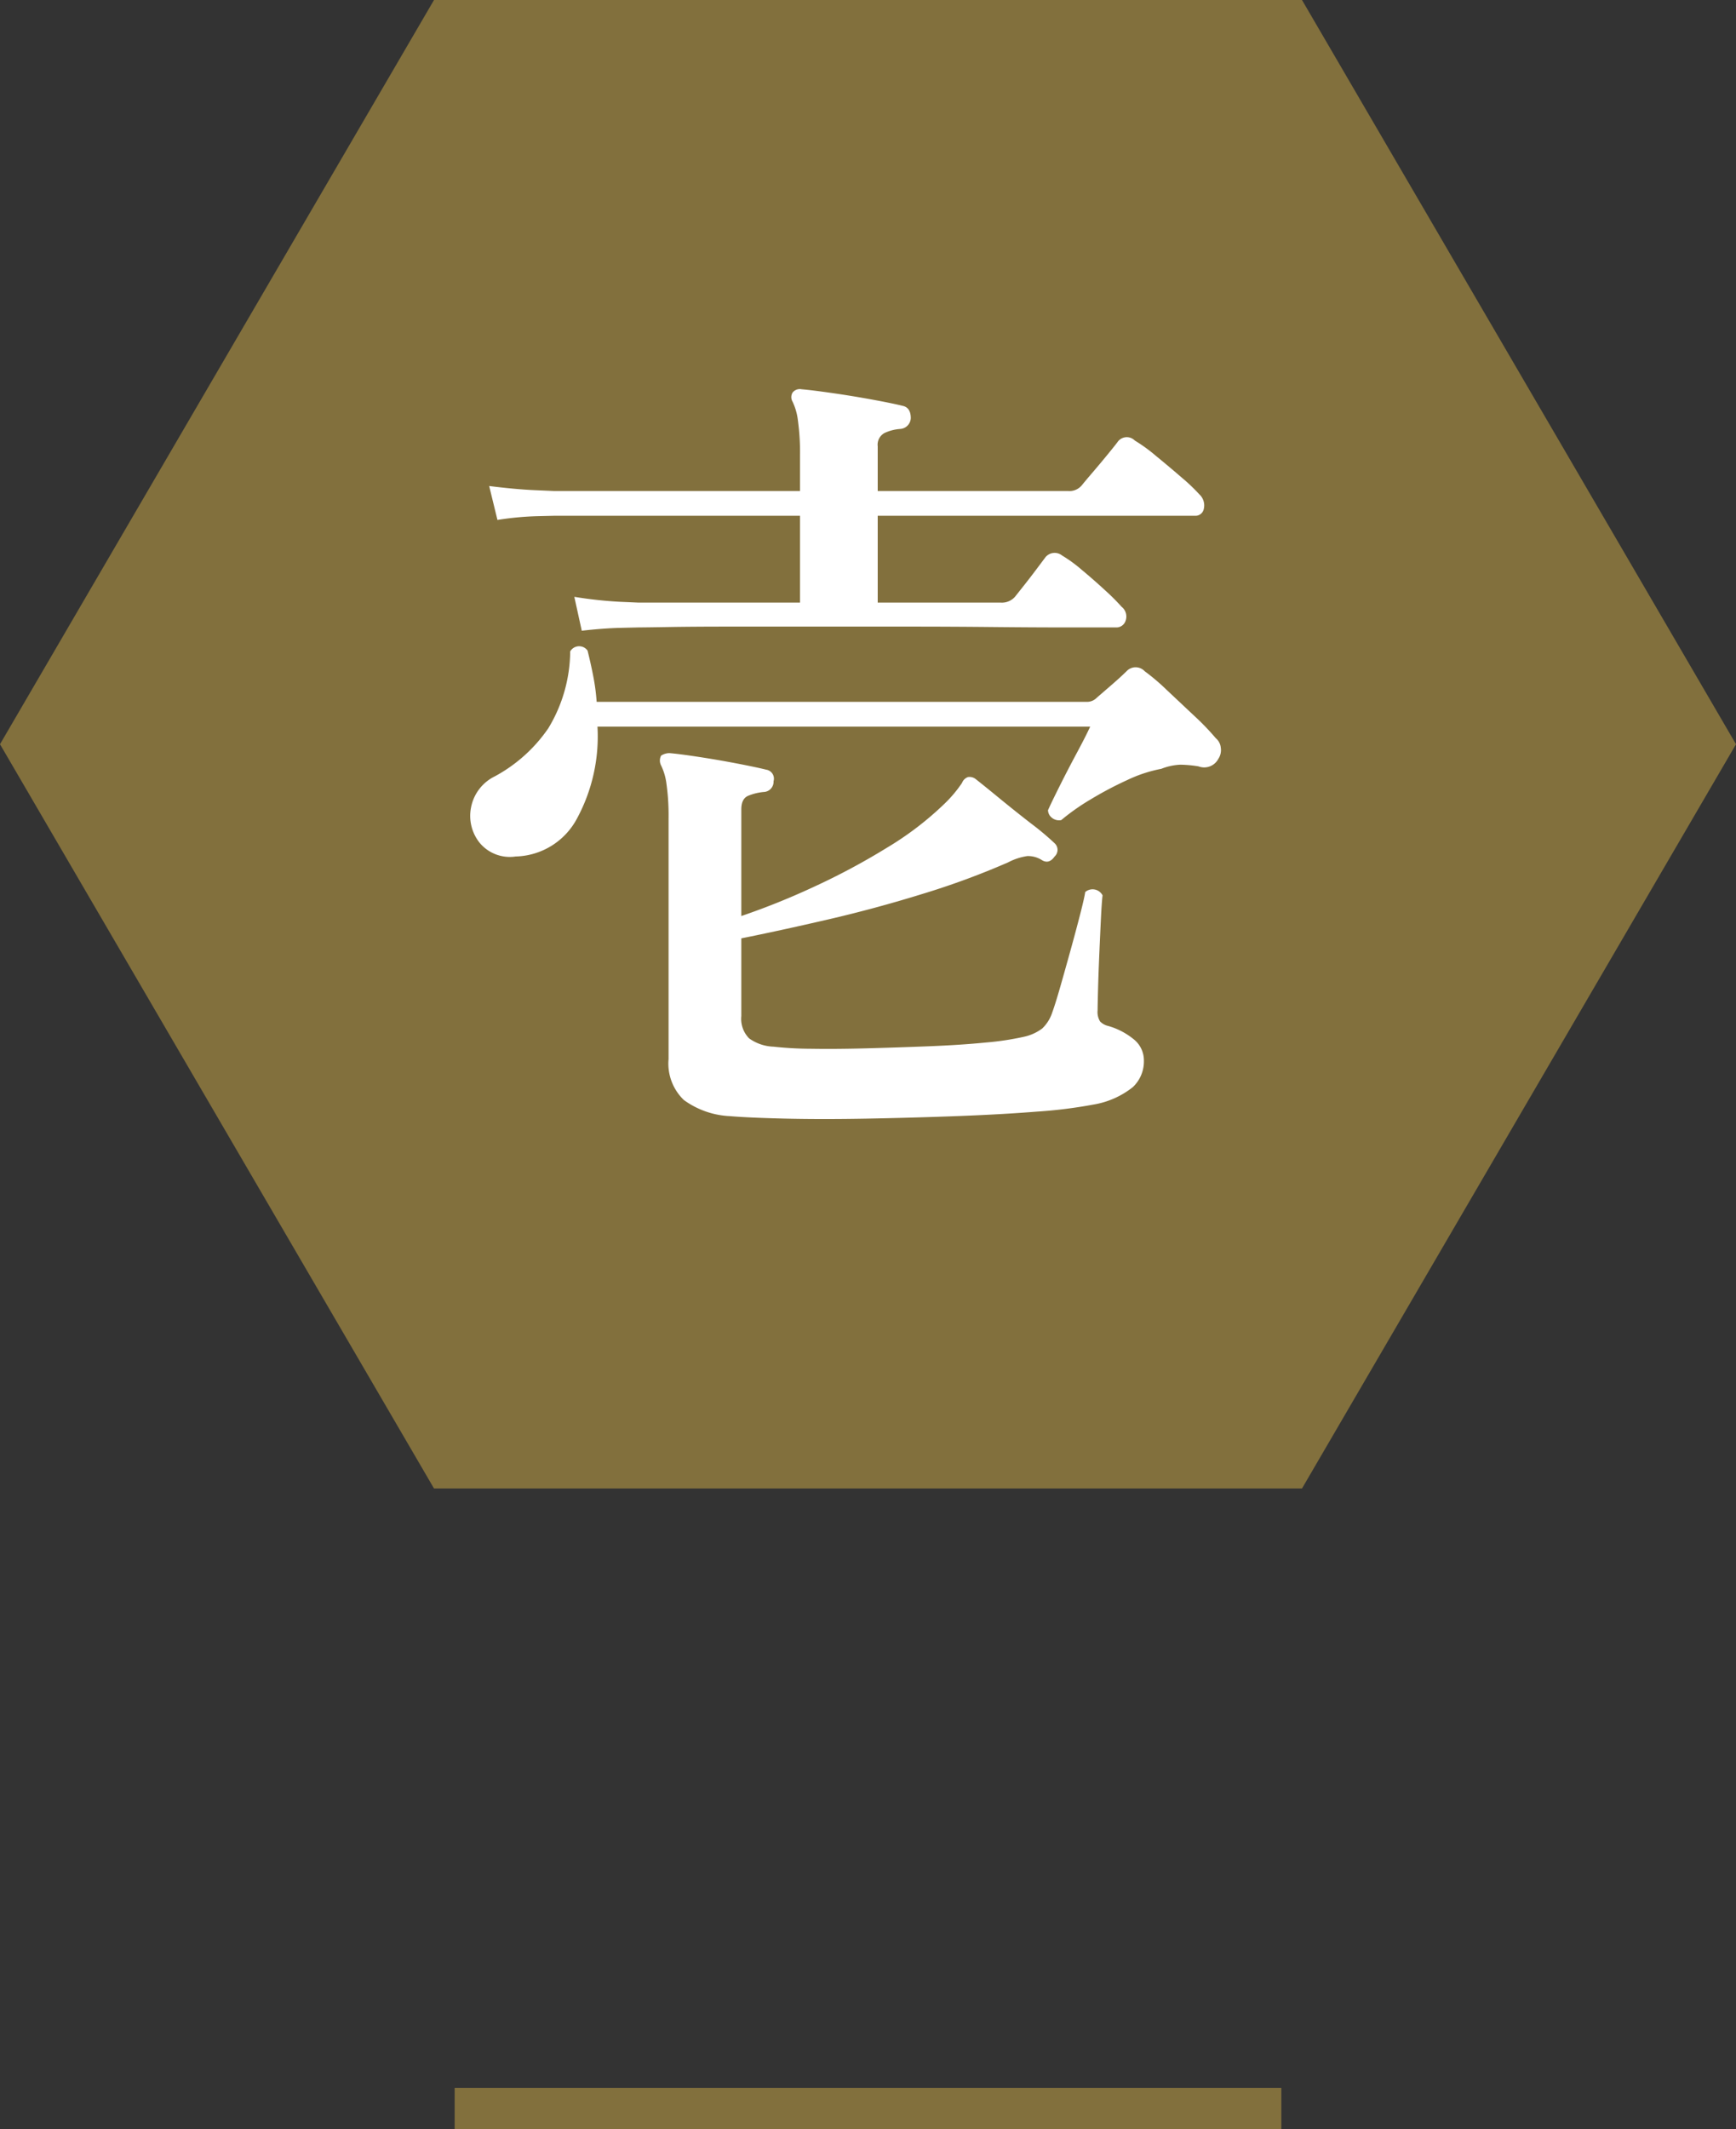 <svg xmlns="http://www.w3.org/2000/svg" width="42" height="51.5" viewBox="0 0 42 51.5">
  <rect x="0" y="0" width="42" height="51.5" fill="#333333" stroke="none"/>
  <g id="グループ_68821" data-name="グループ 68821" transform="translate(-1206 -4891)">
    <g id="グループ_67708" data-name="グループ 67708" transform="translate(-24.234 -80.945)">
      <path id="パス_163434" data-name="パス 163434" d="M682.013,260.932h-21l-10.5,18,10.5,18h21l10.5-18Z" transform="translate(579.721 4711.013)" fill="#82703d"/>
      <path id="パス_164259" data-name="パス 164259" d="M-2.8.94A2.054,2.054,0,0,1-3.91.55a1.221,1.221,0,0,1-.37-.99V-6.26a5.451,5.451,0,0,0-.05-.83,1.414,1.414,0,0,0-.13-.45.255.255,0,0,1,0-.24.386.386,0,0,1,.2-.06q.24.02.7.09t.93.16q.47.09.71.15a.22.22,0,0,1,.18.28.247.247,0,0,1-.24.26,1.309,1.309,0,0,0-.37.09q-.17.07-.17.33V-3.9A17.441,17.441,0,0,0-.8-4.59,16.545,16.545,0,0,0,1-5.55,7.663,7.663,0,0,0,2.4-6.62a3.083,3.083,0,0,0,.42-.5.242.242,0,0,1,.14-.14.238.238,0,0,1,.18.04q.18.14.57.46t.79.63a6.541,6.541,0,0,1,.56.47.217.217,0,0,1,0,.32q-.14.2-.32.08a.621.621,0,0,0-.34-.09,1.423,1.423,0,0,0-.46.15,18.868,18.868,0,0,1-2.06.76q-1.16.36-2.33.63t-2.07.45v1.88a.672.672,0,0,0,.19.54,1.077,1.077,0,0,0,.59.2,8.487,8.487,0,0,0,.9.05Q-.24-.68.51-.7T2.02-.75q.76-.03,1.37-.09a6.874,6.874,0,0,0,.93-.14,1.131,1.131,0,0,0,.44-.2A.933.933,0,0,0,5-1.56q.08-.22.2-.64t.25-.89q.13-.47.23-.86t.12-.53a.273.273,0,0,1,.42.08q-.02.16-.04.57t-.04.88q-.02.47-.03.85t-.01.48a.434.434,0,0,0,.06.27.4.4,0,0,0,.2.11,1.713,1.713,0,0,1,.6.31.653.653,0,0,1,.26.53.854.854,0,0,1-.27.64A2.076,2.076,0,0,1,6,.66,11.6,11.6,0,0,1,4.64.83Q3.76.9,2.68.94T.52,1q-1.08.02-1.96,0T-2.8.94ZM-6.38-10.8l-.18-.82a10.136,10.136,0,0,0,1.1.12l.46.02h3.9v-2.1H-7.06l-.42.01a7.4,7.4,0,0,0-.94.09l-.2-.82q.64.08,1.1.1l.46.02H-1.1v-.86a5.659,5.659,0,0,0-.05-.84,1.435,1.435,0,0,0-.13-.46.216.216,0,0,1,0-.22.222.222,0,0,1,.22-.08q.24.02.73.09t.98.16q.49.09.73.15.2.04.2.3a.274.274,0,0,1-.26.26,1.059,1.059,0,0,0-.38.1.322.322,0,0,0-.16.32v1.08h4.6a.389.389,0,0,0,.34-.14q.08-.1.26-.31t.36-.43q.18-.22.24-.3A.271.271,0,0,1,7-15.4a3.892,3.892,0,0,1,.51.37q.33.27.63.53a4.37,4.37,0,0,1,.42.4.363.363,0,0,1,.11.35.206.206,0,0,1-.21.17H.78v2.1H3.76a.423.423,0,0,0,.34-.14l.23-.29q.15-.19.3-.39l.21-.28a.288.288,0,0,1,.4-.04,3.416,3.416,0,0,1,.48.35q.3.25.57.5a5.232,5.232,0,0,1,.39.39.3.3,0,0,1,.1.33.234.234,0,0,1-.24.17H5.26q-.72,0-1.72-.01T1.43-10.9H-2.75q-.91,0-1.51.01t-.74.01l-.43.01Q-5.86-10.86-6.38-10.8Zm-1.6,5.46a.948.948,0,0,1-.87-.33,1.042,1.042,0,0,1-.21-.85,1.059,1.059,0,0,1,.58-.76A3.7,3.7,0,0,0-7.19-8.44a3.634,3.634,0,0,0,.53-1.86.25.25,0,0,1,.42-.02q.08.32.14.63a4.938,4.938,0,0,1,.08.61H5.84a.327.327,0,0,0,.24-.1l.37-.32q.23-.2.37-.34a.3.3,0,0,1,.42.02,5.2,5.2,0,0,1,.53.45l.67.63a6.038,6.038,0,0,1,.52.54.338.338,0,0,1,.12.23.38.38,0,0,1-.06.27.386.386,0,0,1-.48.18,2.972,2.972,0,0,0-.44-.04,1.436,1.436,0,0,0-.46.1,3.343,3.343,0,0,0-.82.27,8.707,8.707,0,0,0-.89.47,5.362,5.362,0,0,0-.71.5.271.271,0,0,1-.23-.06.237.237,0,0,1-.09-.18q.08-.18.28-.58t.42-.81q.22-.41.32-.63H-6a4.173,4.173,0,0,1-.5,2.23A1.727,1.727,0,0,1-7.98-5.34Z" transform="translate(1250.689 4998)" fill="#fff"/>
    </g>
    <line id="線_11063" data-name="線 11063" x2="20" transform="translate(1217 4942)" fill="none" stroke="#82703d" stroke-width="1"/>
  </g>
</svg>
